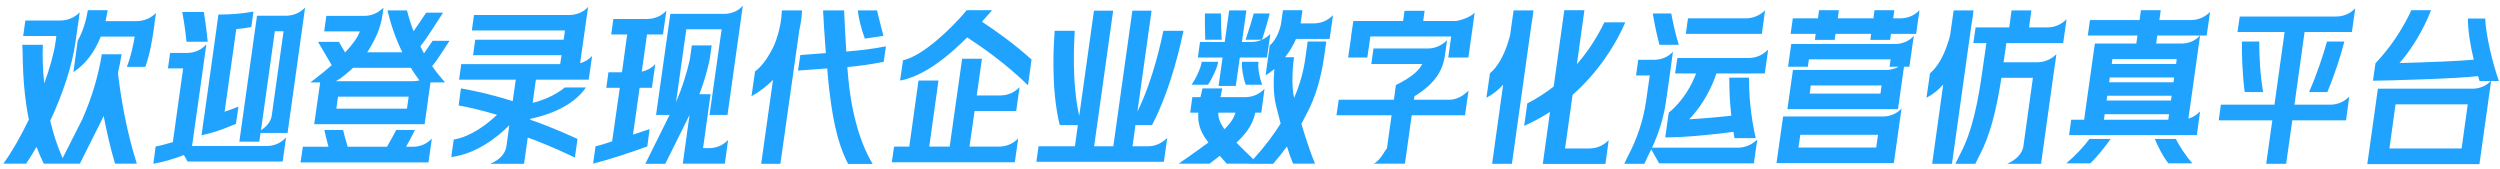 <svg 
 xmlns="http://www.w3.org/2000/svg"
 xmlns:xlink="http://www.w3.org/1999/xlink"
 width="429px" height="29px">
<path fill-rule="evenodd"  fill="rgb(31, 163, 255)"
 d="M427.472,13.903 L425.469,28.162 L406.229,28.162 L408.047,15.221 L424.283,15.221 C425.364,15.221 426.629,14.799 427.393,13.903 L425.495,13.903 L425.232,13.060 C422.043,13.481 409.313,13.850 407.204,13.850 L407.626,10.872 C408.627,9.765 411.237,7.024 413.582,2.201 C413.661,2.043 413.714,1.885 413.767,1.753 L417.167,1.753 C415.875,5.074 413.925,8.342 411.764,10.819 C416.455,10.688 422.174,10.477 424.494,10.240 C423.940,7.947 423.492,5.364 423.492,3.176 L426.471,3.176 C426.523,6.049 427.920,11.505 428.816,13.903 L427.472,13.903 ZM411.078,17.909 L410.024,25.473 L422.412,25.473 L423.466,17.909 L411.078,17.909 ZM396.230,15.801 C397.680,12.506 398.628,9.502 399.314,7.129 L402.292,7.129 C401.712,9.396 400.790,12.374 399.366,15.801 L396.230,15.801 ZM388.349,15.801 L385.187,15.801 C384.765,12.374 384.686,9.396 384.712,7.129 L387.690,7.129 C387.690,9.502 387.796,12.506 388.349,15.801 ZM395.466,5.495 L393.726,17.962 L399.841,17.962 C401.080,17.962 402.266,17.488 403.135,16.565 L402.582,20.650 L393.357,20.650 L392.303,28.109 L388.877,28.109 L389.931,20.650 L380.732,20.650 L381.101,17.962 L390.300,17.962 L392.039,5.495 L383.948,5.495 L384.343,2.833 L400.842,2.833 C402.107,2.833 403.241,2.385 404.163,1.436 L403.583,5.495 L395.466,5.495 ZM377.533,6.102 L375.530,20.360 C376.268,20.150 376.953,19.728 377.533,19.122 L376.980,23.180 L355.051,23.180 L355.420,20.545 L357.634,20.545 L359.479,7.472 L366.595,7.472 L366.780,6.102 L358.267,6.102 L358.636,3.440 L367.149,3.440 L367.386,1.753 L370.786,1.753 L370.549,3.440 L375.899,3.440 C377.164,3.440 378.324,2.992 379.247,2.043 L378.667,6.102 L377.533,6.102 ZM361.034,20.545 L372.078,20.545 L372.209,19.596 L361.166,19.596 L361.034,20.545 ZM361.482,17.250 L372.526,17.250 L372.657,16.433 L361.614,16.433 L361.482,17.250 ZM361.930,14.114 L372.974,14.114 L373.079,13.297 L362.036,13.297 L361.930,14.114 ZM362.484,10.134 L362.378,10.977 L373.422,10.977 L373.527,10.134 L362.484,10.134 ZM370.180,6.102 L369.995,7.472 L374.371,7.472 C375.478,7.472 376.743,7.024 377.507,6.102 L370.180,6.102 ZM344.288,7.393 L343.945,9.791 L343.814,10.688 L349.559,10.688 C350.798,10.688 351.958,10.213 352.880,9.291 L352.300,13.350 L350.245,28.109 L344.420,28.109 C345.922,27.477 347.029,26.370 347.214,25.104 L348.848,13.350 L343.445,13.350 C342.786,17.488 341.969,21.625 340.335,25.342 L338.964,28.109 L335.538,28.109 L336.908,25.342 C339.017,20.756 339.781,15.063 340.519,9.791 L340.862,7.393 L338.621,7.393 L339.017,4.705 L344.789,4.705 L345.184,1.779 L348.584,1.779 L348.189,4.705 L351.299,4.705 C352.538,4.705 353.697,4.230 354.620,3.308 L354.040,7.393 L344.288,7.393 ZM334.958,28.109 L331.558,28.109 L333.456,14.509 C332.639,15.432 331.690,16.196 330.583,16.776 L331.189,12.585 C332.586,11.399 333.535,9.475 334.115,7.788 C334.352,7.156 334.510,6.576 334.642,6.023 L335.248,1.779 L338.648,1.779 C338.595,2.438 338.490,3.255 338.305,4.204 L334.958,28.109 ZM324.485,5.812 L324.353,6.840 L320.953,6.840 L321.085,5.812 L314.970,5.812 L314.838,6.840 L311.438,6.840 L311.570,5.812 L307.274,5.812 L307.643,3.150 L311.965,3.150 L312.150,1.753 L315.550,1.753 L315.365,3.150 L321.480,3.150 L321.664,1.753 L325.064,1.753 L324.880,3.150 L326.040,3.150 C327.305,3.150 328.464,2.702 329.387,1.753 L328.807,5.812 L324.485,5.812 ZM310.226,11.452 L306.826,11.452 L307.379,7.551 L325.249,7.551 C326.329,7.551 327.674,7.077 328.412,6.128 L327.647,11.452 L326.725,11.452 L325.697,18.726 L306.720,18.726 L307.669,12.005 L323.667,12.005 C324.379,12.005 325.143,11.821 325.829,11.452 L324.247,11.452 L324.432,10.187 L310.410,10.187 L310.226,11.452 ZM310.727,14.667 L310.542,16.064 L322.692,16.064 L322.877,14.667 L310.727,14.667 ZM326.303,18.594 L324.985,27.977 L304.849,27.977 L305.982,19.991 L323.167,19.991 C324.247,19.991 325.565,19.517 326.303,18.594 ZM308.934,23.128 L308.618,25.315 L321.954,25.315 L322.271,23.128 L308.934,23.128 ZM294.534,12.612 C293.928,14.430 292.557,17.672 289.869,20.466 C292.294,20.334 294.929,20.097 297.090,19.860 C296.800,17.303 296.748,15.221 296.748,13.323 L300.121,13.323 C300.148,16.222 300.332,19.491 301.281,23.708 L297.644,23.708 L297.459,22.627 L295.114,22.917 C292.109,23.233 289.052,23.576 285.757,23.576 L286.179,20.571 L286.363,19.332 C288.946,17.224 290.370,14.404 291.055,12.612 L287.444,12.612 L287.839,9.950 L300.069,9.950 C301.334,9.950 302.467,9.475 303.416,8.500 L302.836,12.612 L294.534,12.612 ZM289.289,5.812 L289.658,3.150 L299.542,3.150 C300.833,3.150 302.019,2.649 302.889,1.753 L302.335,5.812 L289.289,5.812 ZM283.622,2.306 L286.785,2.306 C287.075,3.809 287.444,5.654 288.077,7.683 L284.756,7.683 C284.202,5.574 283.860,3.782 283.622,2.306 ZM287.075,8.869 L286.522,12.954 L285.889,17.382 C285.520,20.018 284.703,22.732 283.491,25.342 L298.171,25.342 C299.436,25.342 300.596,24.867 301.545,23.945 L300.965,28.030 L284.703,28.030 L283.359,25.632 C283.174,26.001 282.990,26.370 282.805,26.739 L282.173,28.109 L278.720,28.109 L279.379,26.739 C280.987,23.708 282.015,20.492 282.463,17.382 L283.095,12.954 L280.749,12.954 L281.118,10.266 L283.728,10.266 C285.019,10.266 286.179,9.844 287.075,8.869 ZM269.854,16.275 L268.563,25.473 L272.727,25.473 C273.992,25.473 275.126,24.999 276.048,24.050 L275.495,28.135 L264.741,28.135 L265.980,19.201 C264.557,20.123 263.081,20.914 261.552,21.599 L262.079,17.751 C263.687,16.934 265.189,15.959 266.613,14.852 L268.431,1.753 L271.884,1.753 L270.592,11.030 C271.278,10.240 271.963,9.370 272.595,8.474 C273.834,6.681 274.730,5.047 275.310,3.835 L278.895,3.835 C278.315,5.232 277.181,7.498 275.416,10.029 C273.781,12.374 271.910,14.457 269.854,16.275 ZM259.444,28.109 L256.044,28.109 L257.941,14.536 C257.124,15.432 256.175,16.196 255.068,16.776 L255.675,12.585 C257.072,11.399 258.020,9.475 258.600,7.815 C258.811,7.182 258.996,6.602 259.127,6.075 L259.734,1.779 L263.134,1.779 C263.081,2.438 262.975,3.255 262.791,4.204 L259.444,28.109 ZM248.522,9.871 L249.023,6.260 L235.159,6.260 L234.632,9.871 L231.338,9.871 L231.865,6.260 L231.839,6.260 L232.234,3.598 L240.773,3.598 L241.011,1.858 L244.463,1.858 L244.226,3.598 L249.893,3.598 C250.1,3.598 252.159,3.123 253.055,2.174 L251.975,9.871 L248.522,9.871 ZM239.535,14.588 C242.407,13.191 243.567,11.979 244.068,10.977 L235.318,10.977 L235.687,8.316 L245.096,8.316 C246.203,8.316 247.389,7.841 248.311,6.892 L247.969,9.396 C247.652,11.636 246.704,14.088 242.724,16.512 L242.618,17.119 L248.654,17.119 C249.919,17.119 251.079,16.486 252.001,15.537 L251.395,19.781 L242.249,19.781 L241.090,28.083 L235.739,28.083 C237.004,27.503 237.980,25.104 237.980,25.579 L238.797,19.781 L229.335,19.781 L229.730,17.119 L239.192,17.119 L239.535,14.588 ZM222.393,6.681 C221.945,7.736 221.312,8.816 220.522,9.818 L222.050,9.818 C221.919,10.819 221.497,14.377 222.077,16.802 C223.579,13.297 223.895,10.714 224.054,9.581 L224.396,7.129 L227.585,7.129 L227.243,9.581 C227.032,11.004 226.478,14.984 224.528,18.937 C224.106,19.754 223.711,20.518 223.316,21.256 C224.027,23.602 224.897,26.317 225.661,28.083 L221.892,28.083 C221.523,27.213 221.154,26.185 220.838,25.131 C220.153,26.080 219.388,27.055 218.466,28.109 L214.354,28.109 L214.381,28.083 L210.506,28.083 L209.320,26.739 C208.372,27.477 207.554,28.083 207.554,28.083 L202.257,28.083 C202.257,28.083 205.103,26.132 207.370,24.446 L207.238,24.287 C205.762,22.390 205.525,20.782 205.630,19.332 L204.234,19.332 L204.603,16.670 L205.999,16.670 L206.342,15.168 L209.742,15.168 L209.426,16.670 L213.669,16.670 C214.934,16.670 216.068,16.196 216.990,15.247 L216.437,19.332 L215.409,19.332 C215.092,20.782 214.407,22.363 212.378,24.287 L212.167,24.472 C213.168,25.500 214.328,26.607 215.066,27.318 C217.043,25.157 218.571,23.101 219.757,21.204 C219.441,19.965 219.178,18.937 219.019,18.331 C218.466,16.275 218.519,13.692 218.677,11.847 C218.202,12.243 217.702,12.612 217.175,12.928 L217.886,7.788 C219.257,6.681 219.784,4.388 219.810,4.151 L220.153,1.753 L223.500,1.753 L223.184,4.019 L225.398,4.019 C226.663,4.019 227.823,3.545 228.745,2.596 L228.165,6.681 L222.393,6.681 ZM209.057,19.332 C209.030,20.123 209.268,20.967 210.111,22.179 C211.297,20.993 211.771,20.150 212.009,19.332 L209.057,19.332 ZM213.775,14.536 C213.327,13.429 213.010,11.452 213.142,10.609 L215.962,10.609 C215.804,11.505 216.094,13.297 216.595,14.536 L213.775,14.536 ZM209.030,10.609 C208.951,11.452 208.055,13.429 207.291,14.536 L204.471,14.536 C205.341,13.297 206.105,11.505 206.210,10.609 L209.030,10.609 ZM217.412,9.871 L212.747,9.871 L212.061,14.746 L209.109,14.746 L209.795,9.871 L205.551,9.871 L205.920,7.209 L210.164,7.209 L210.928,1.779 L213.880,1.779 L213.116,7.209 L214.644,7.209 C215.303,7.209 215.962,7.077 216.568,6.813 C217.095,6.576 217.570,6.260 217.992,5.812 L217.412,9.871 ZM215.145,2.306 L217.886,2.306 C217.596,3.440 217.148,5.047 216.568,6.813 L213.748,6.813 C214.302,5.205 214.776,3.598 215.145,2.306 ZM206.764,2.306 L209.505,2.306 C209.505,3.598 209.558,5.205 209.637,6.813 L206.816,6.813 C206.764,5.047 206.737,3.440 206.764,2.306 ZM194.841,21.467 L194.340,25.104 L197.028,25.104 C198.214,25.104 199.453,24.551 200.297,23.655 L199.717,27.766 L177.841,27.766 L178.210,25.104 L184.456,25.104 L184.957,21.467 L181.847,21.467 C180.239,14.878 180.872,7.024 180.977,5.285 L184.430,5.285 C184.325,7.024 183.877,14.008 185.194,19.886 L187.725,1.832 L191.019,1.832 L187.751,25.104 L191.045,25.104 L194.314,1.832 L197.608,1.832 L195.183,19.148 C197.977,13.429 199.269,6.945 199.638,5.285 L203.090,5.285 C202.695,7.024 201.114,14.878 197.687,21.467 L194.841,21.467 ZM176.408,14.641 C172.665,10.951 168.369,7.973 165.971,6.418 C162.861,9.528 158.644,13.060 154.453,13.824 L154.954,10.345 C158.301,9.607 163.124,5.074 165.892,1.753 L170.240,1.753 C170.003,2.043 169.792,2.306 169.529,2.570 L168.501,3.730 C170.609,5.100 173.851,7.367 177.014,10.213 L176.408,14.641 ZM157.616,13.824 L161.042,13.824 L159.461,25.157 L162.966,25.157 L165.101,10.081 L168.501,10.081 L167.605,16.381 L171.637,16.381 C172.902,16.381 174.036,15.906 174.958,14.957 L174.378,19.043 L167.236,19.043 L166.366,25.157 L171.400,25.157 C172.639,25.157 173.799,24.709 174.721,23.760 L174.141,27.846 L153.030,27.846 L153.425,25.157 L156.034,25.157 L157.616,13.824 ZM145.403,11.505 L145.561,13.376 C146.194,20.123 147.854,24.999 149.752,28.135 L145.535,28.135 C143.426,24.050 142.714,19.174 142.161,14.167 L141.950,11.742 L136.942,12.111 L137.338,9.449 L141.713,9.106 C141.476,5.996 141.318,3.440 141.239,1.779 L144.849,1.779 C144.928,3.466 145.034,5.917 145.218,8.843 C147.538,8.658 149.804,8.395 152.018,7.947 L151.649,10.609 C149.514,11.030 147.511,11.320 145.403,11.505 ZM147.195,1.779 L150.490,1.779 C150.780,3.018 151.201,4.599 151.597,6.154 L148.407,6.629 C147.722,4.757 147.327,3.018 147.195,1.779 ZM133.911,28.109 L130.617,28.109 L132.646,13.719 C131.539,14.826 130.301,15.774 128.956,16.512 L129.563,12.269 C130.960,11.188 131.961,9.607 132.857,7.736 C133.832,5.364 134.122,3.176 134.175,1.779 L137.628,1.779 C137.601,2.649 137.470,3.861 137.153,5.232 L133.911,28.109 ZM121.751,19.728 L123.833,5.021 L117.771,5.021 L116.006,17.514 L116.032,17.461 C117.060,15.089 117.824,12.638 118.378,10.213 L118.720,7.788 L122.120,7.788 L121.778,10.213 C121.356,12.190 120.776,14.193 120.012,16.170 L121.936,16.170 L120.644,25.421 L121.646,25.421 C122.885,25.421 124.018,24.973 124.940,24.024 L124.387,28.083 L117.165,28.083 L118.325,19.728 L114.161,28.109 L110.734,28.109 L114.899,19.728 L112.579,19.728 L115.030,2.385 L124.308,2.385 C125.415,2.385 126.733,1.911 127.471,0.962 L124.835,19.728 L121.751,19.728 ZM111.024,5.917 L110.128,12.295 C110.998,12.111 111.789,11.689 112.447,11.004 L111.868,15.063 L109.759,15.063 L108.626,23.101 L111.472,22.153 L111.077,25.131 C108.230,26.159 104.593,27.371 101.773,28.083 L102.195,25.104 L102.221,25.104 C102.959,24.920 103.961,24.630 105.041,24.261 L106.359,15.063 L104.040,15.063 L104.409,12.401 L106.728,12.401 L107.624,5.917 L104.883,5.917 L105.252,3.255 L110.998,3.255 C112.263,3.255 113.423,2.807 114.345,1.858 L113.765,5.917 L111.024,5.917 ZM101.025,13.666 L91.959,13.666 L91.405,17.646 C94.884,16.829 96.914,15.010 96.914,15.010 L100.551,15.010 C98.047,18.674 92.960,19.991 91.010,20.387 L90.983,20.545 C92.433,21.019 95.438,22.153 99.101,23.839 L98.653,27.029 C95.200,25.394 92.301,24.208 90.562,23.602 L89.929,28.109 L84.131,28.109 C85.659,27.477 86.714,26.396 86.898,25.131 L87.399,21.494 C85.159,23.734 81.601,26.422 77.436,26.949 L77.858,23.945 C80.784,23.470 83.604,21.309 85.290,19.701 C82.444,18.858 80.098,18.331 78.701,18.094 L79.097,15.168 C80.388,15.379 83.815,16.038 87.979,17.356 L88.506,13.666 L78.780,13.666 L79.149,11.004 L96.123,11.004 L96.360,9.475 L81.179,9.475 L81.548,6.813 L96.729,6.813 L96.940,5.232 L80.968,5.232 L81.337,2.570 L97.731,2.570 C98.811,2.570 100.155,2.122 100.920,1.173 L99.549,10.846 C100.314,10.635 101.025,10.213 101.605,9.607 L101.025,13.666 ZM74.237,6.998 L77.136,6.998 C76.557,7.841 75.160,10.187 74.158,11.346 C74.817,12.322 75.581,13.244 76.372,14.140 L73.868,14.140 L72.867,21.309 L53.917,21.309 L54.944,14.140 L53.258,14.140 C53.258,14.140 54.997,12.875 56.921,11.188 C56.210,10.002 55.023,7.894 54.575,7.182 L58.160,7.182 C58.371,7.525 58.766,8.236 59.214,9.001 C60.400,7.762 61.375,6.471 61.744,5.390 L55.630,5.390 L55.999,2.728 L62.456,2.728 C63.721,2.728 64.881,2.254 65.803,1.305 L65.645,2.491 C65.302,4.810 64.564,6.418 63.273,8.579 L63.009,8.974 L69.045,8.974 C67.938,6.734 67.095,4.336 66.489,1.779 L69.836,1.779 C70.152,3.018 70.521,4.204 70.969,5.364 C71.786,4.204 72.709,2.781 73.130,2.174 L76.029,2.174 C75.476,2.992 73.288,6.550 72.129,7.947 C72.340,8.342 72.550,8.764 72.761,9.159 C73.368,8.289 73.947,7.446 74.237,6.998 ZM69.836,18.647 L70.126,16.591 L58.002,16.591 L57.712,18.647 L69.836,18.647 ZM70.495,11.636 L60.585,11.636 C59.583,12.585 58.503,13.455 57.659,13.929 L70.969,13.929 C71.285,13.929 71.628,13.877 71.971,13.798 C71.443,13.112 70.969,12.374 70.495,11.636 ZM44.708,22.811 L44.497,24.314 L41.071,24.314 L44.102,2.702 L49.031,2.702 C50.296,2.702 51.455,2.227 52.352,1.305 L49.347,22.811 L44.708,22.811 ZM47.159,5.364 L44.787,22.337 C45.789,21.705 46.500,20.808 46.632,19.833 L48.662,5.364 L47.159,5.364 ZM43.074,4.652 C42.231,4.810 41.387,4.916 40.544,4.995 L38.541,19.174 C39.411,18.884 40.201,18.568 40.913,18.305 L40.491,21.256 L39.437,21.678 C37.803,22.363 36.169,22.891 34.587,23.207 L34.904,20.887 L35.009,20.229 L37.118,5.153 L37.328,3.571 L37.487,2.491 L37.829,2.491 C39.701,2.491 41.572,2.333 43.496,1.990 L43.127,4.626 L43.074,4.652 ZM31.267,2.043 L34.983,2.043 C35.220,3.571 35.484,5.390 35.642,7.156 L32.004,7.156 C31.794,5.021 31.477,3.123 31.267,2.043 ZM35.378,7.657 L35.404,7.657 L35.009,10.477 L33.217,23.207 L33.217,23.260 L32.953,25.052 L45.842,25.052 C47.001,25.052 48.214,24.551 49.031,23.629 C49.057,23.629 49.083,23.602 49.083,23.602 L48.504,27.714 L32.189,27.714 L31.556,26.607 C29.791,27.292 28.025,27.793 26.312,28.109 L26.707,25.131 L26.733,25.131 C27.498,24.999 28.552,24.709 29.659,24.393 L31.425,11.742 L28.815,11.742 L29.184,9.080 L32.163,9.080 C33.322,9.080 34.535,8.579 35.378,7.657 ZM26.512,4.125 L26.354,5.258 C26.117,6.787 25.748,9.238 24.931,11.478 L21.768,11.478 C22.480,9.686 22.875,7.683 23.112,6.286 L17.288,6.286 C16.207,9.001 14.626,11.057 12.596,12.374 L13.334,6.971 C14.151,5.574 14.731,3.809 15.074,1.753 L18.474,1.753 C18.368,2.412 18.237,3.018 18.105,3.624 L23.429,3.624 C24.667,3.624 25.854,3.150 26.776,2.227 L26.486,4.125 L26.512,4.125 ZM13.361,4.336 L12.965,7.156 C12.412,11.162 10.804,16.064 8.616,20.729 C9.144,22.917 9.829,25.104 10.751,27.134 L14.125,20.466 C15.733,16.829 16.866,13.086 17.472,9.317 L20.872,9.317 C20.688,10.398 20.477,11.452 20.240,12.533 C20.740,16.881 21.768,22.785 23.481,28.083 L19.739,28.083 C18.922,25.342 18.289,22.522 17.788,19.886 L17.525,20.466 L13.703,28.083 L7.510,28.083 C7.035,27.134 6.640,26.185 6.271,25.210 C5.691,26.211 5.111,27.160 4.479,28.083 L0.578,28.083 C2.106,25.974 3.609,23.312 4.953,20.518 C3.714,14.562 3.978,9.080 3.820,7.683 L7.351,7.683 C7.272,9.581 7.325,11.847 7.589,14.325 C8.564,11.636 9.275,9.106 9.539,7.156 L9.671,6.181 L3.978,6.181 L4.347,3.519 L10.356,3.519 C11.595,3.519 12.754,3.044 13.677,2.122 L13.413,4.072 L13.361,4.336 ZM56.368,25.184 C56.078,24.129 55.841,23.154 55.656,22.311 L58.872,22.311 C59.082,23.207 59.372,24.182 59.662,25.184 L66.409,25.184 C66.989,24.182 67.516,23.207 67.991,22.311 L71.206,22.311 C70.785,23.154 70.284,24.129 69.678,25.184 L70.811,25.184 C72.050,25.184 73.209,24.736 74.105,23.787 L73.526,27.872 L51.571,27.872 L51.966,25.184 L56.368,25.184 ZM362.194,23.839 C361.377,24.973 359.980,26.818 358.689,28.030 L354.577,28.030 C356.185,26.660 357.687,25.025 358.557,23.839 L362.194,23.839 ZM376.216,28.030 L372.104,28.030 C371.102,26.818 370.259,24.973 369.758,23.839 L373.369,23.839 C373.975,25.025 375.003,26.660 376.216,28.030 Z"/>
</svg>